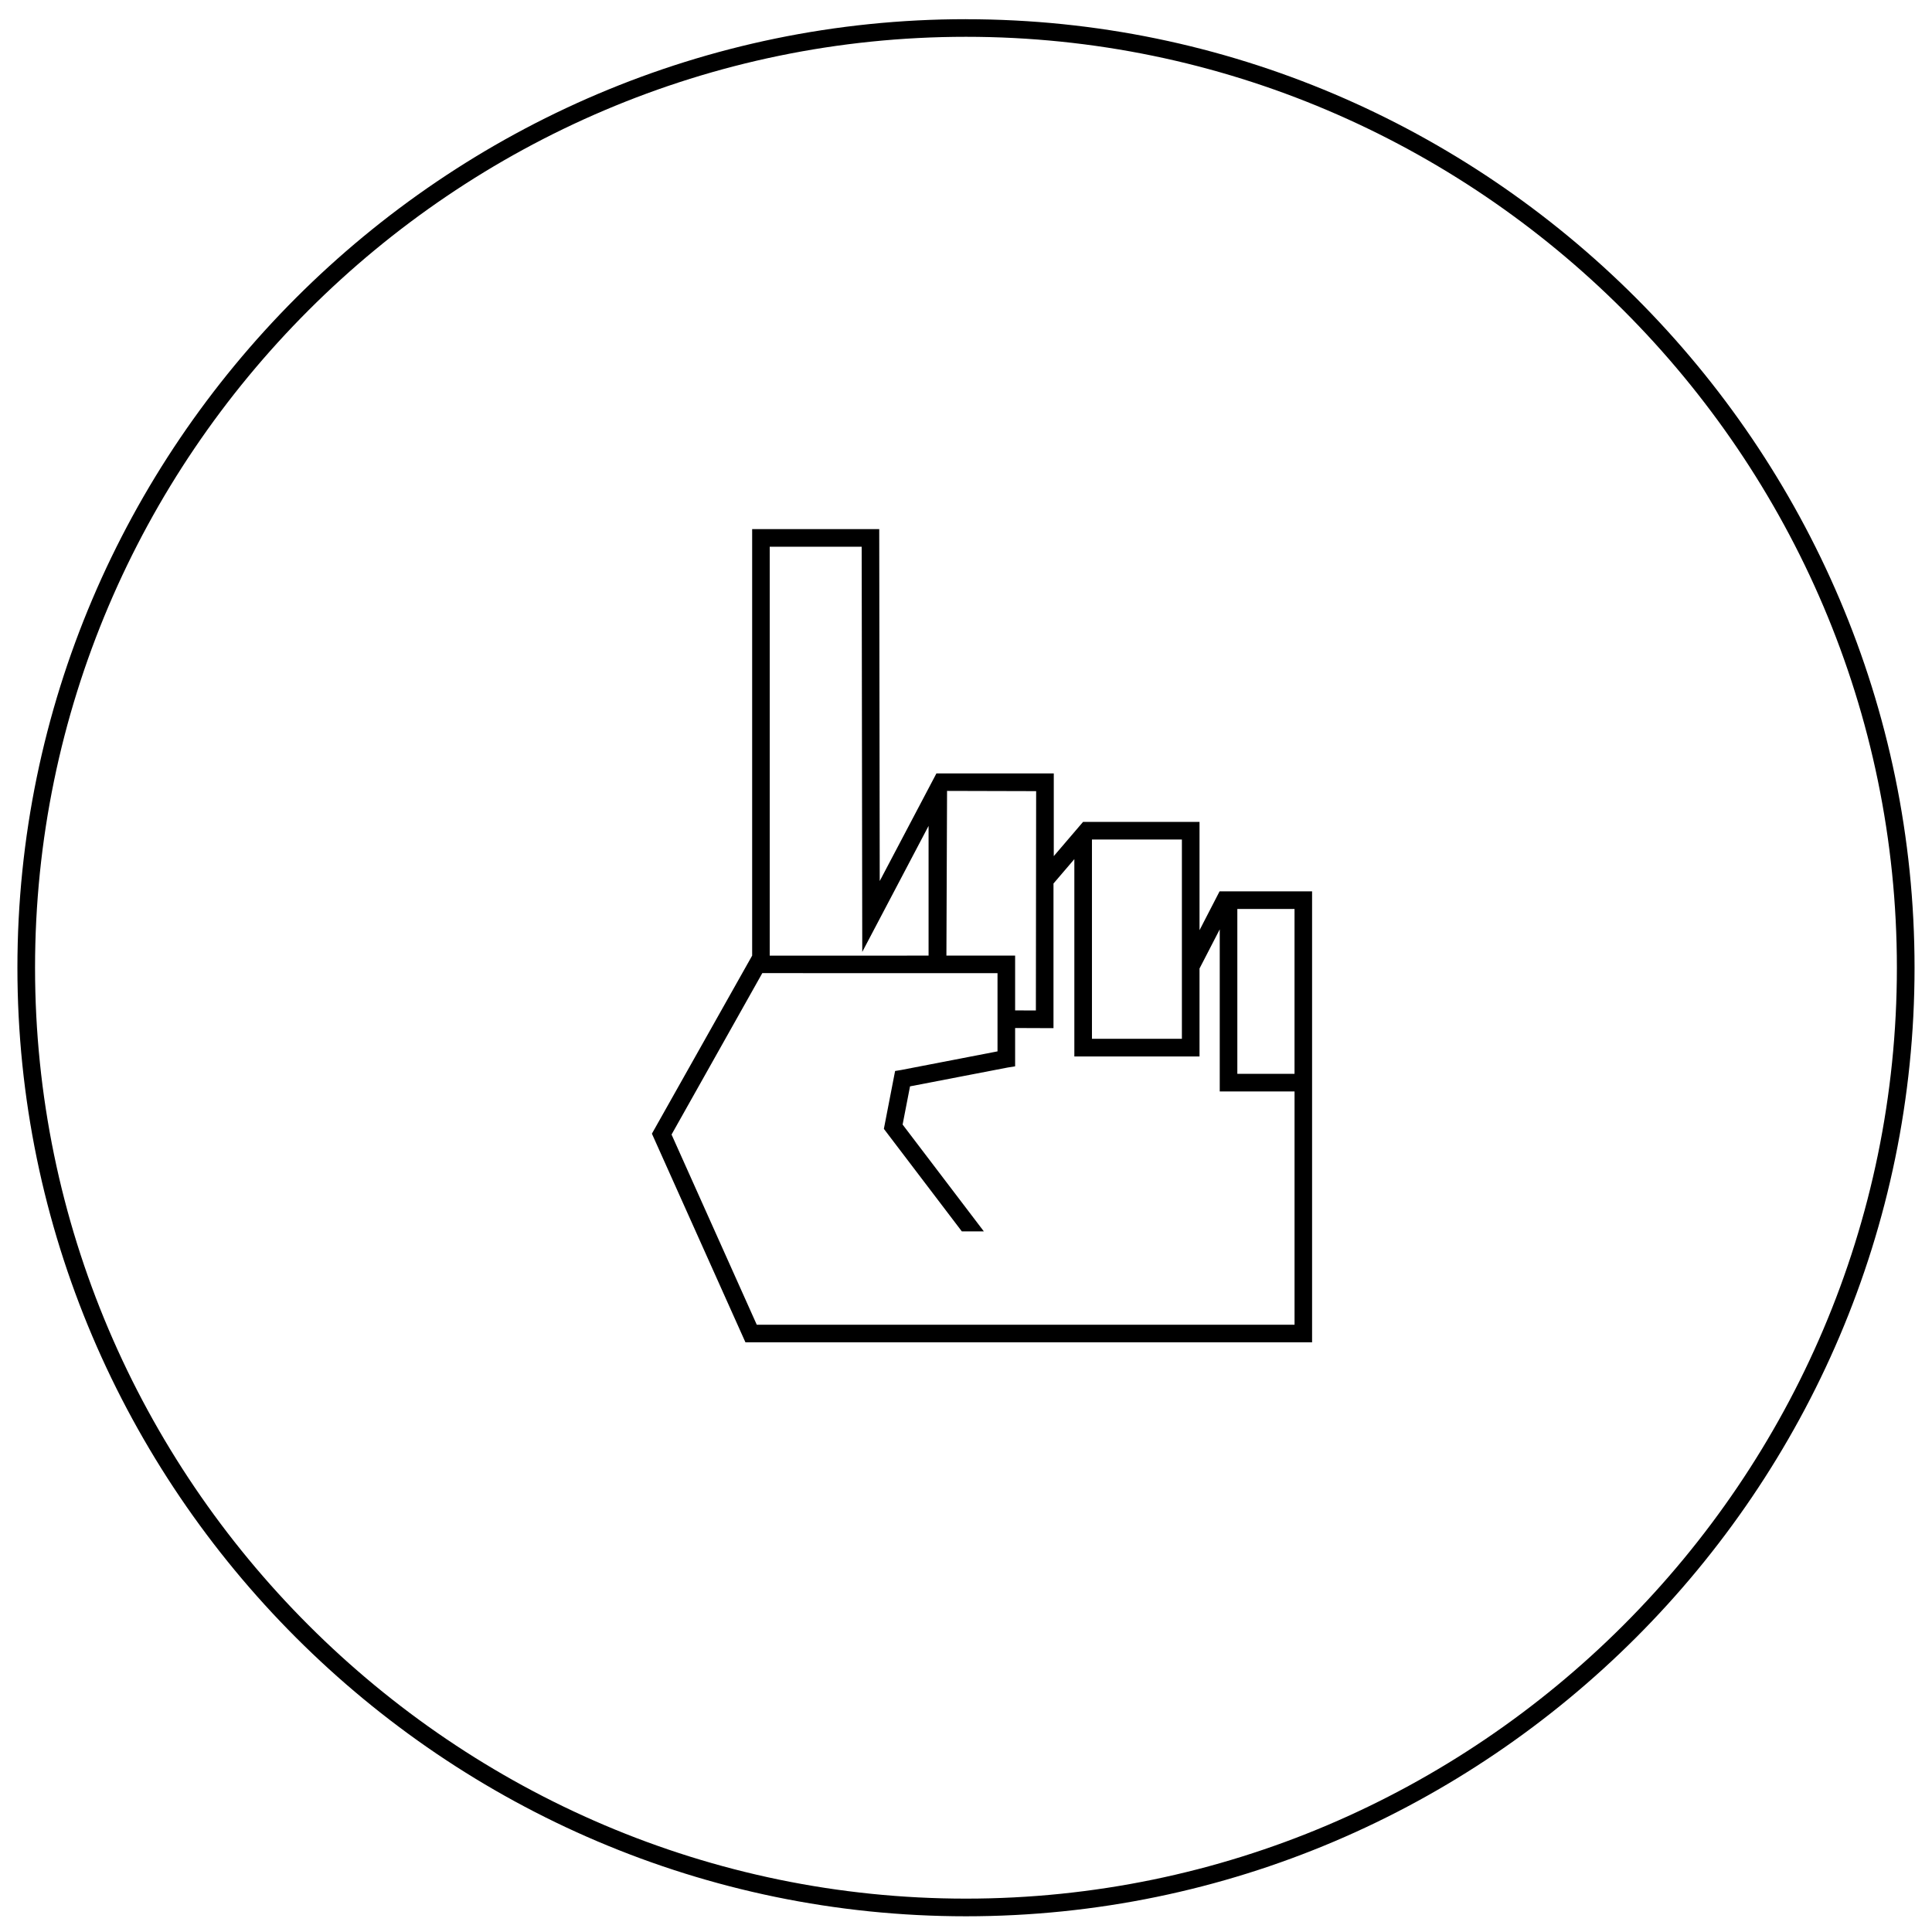 <?xml version="1.0" encoding="UTF-8"?>
<!-- Uploaded to: SVG Repo, www.svgrepo.com, Generator: SVG Repo Mixer Tools -->
<svg width="800px" height="800px" version="1.1" viewBox="144 144 512 512" xmlns="http://www.w3.org/2000/svg">
 <defs>
  <clipPath id="a">
   <path d="m148.09 149h503.81v502.9h-503.81z"/>
  </clipPath>
 </defs>
 <g clip-path="url(#a)">
  <path d="m471.91 384.88h15.152v43.691h-15.156v-43.691zm-77.102 12.363 0.172-43.645 23.609 0.062c0 19.375-0.07 38.754-0.07 58.129l-5.5-0.023v-14.52zm-46.824 0.004v-108.36h24.371l0.152 107.38 17.574-33.395v34.375c-2.512 0 3.488 0.004-42.098 0.004zm-6.449 102.47h150.18v-119.5h-24.516l-5.312 10.293v-28.703h-30.863l-7.762 9.074v-21.91h-31.105l-15.02 28.512-0.133-93.266h-33.676v113.03l-26.566 47.188 24.781 55.281zm-19.566-55.051 24.047-42.777 62.336 0.008v20.727l-25.527 4.934-1.613 0.262-0.312 1.602-2.469 12.727-0.195 1.008 0.633 0.836 20.027 26.336h5.836l-21.531-28.312 1.965-10.121 25.883-4.992 1.969-0.316v-10.156l10.168 0.039v-38.332l5.527-6.461v52.289h33.172v-23.301l5.359-10.383v42.965h19.824v61.812h-142.52zm111.41-78.191h23.836v52.816h-23.836zm-33.387-217.39c-69.129 0-131.97 28.277-177.54 73.84-45.555 45.559-73.836 108.41-73.836 177.54 0 69.129 28.281 131.97 73.84 177.53 45.562 45.562 108.41 73.84 177.54 73.84 69.129 0 131.97-28.277 177.54-73.84 45.559-45.559 73.84-108.4 73.84-177.53 0-69.129-28.277-131.97-73.84-177.53-45.559-45.559-108.4-73.84-177.54-73.84zm0 4.668c67.84 0 129.52 27.754 174.23 72.473 44.715 44.715 72.473 106.39 72.473 174.23 0 67.84-27.754 129.52-72.473 174.23-44.715 44.715-106.39 72.469-174.23 72.469-67.844 0-129.52-27.754-174.23-72.469-44.719-44.715-72.473-106.39-72.473-174.23 0-67.84 27.754-129.52 72.473-174.23 44.715-44.715 106.39-72.473 174.23-72.473" fill-rule="evenodd"/>
 </g>
</svg>